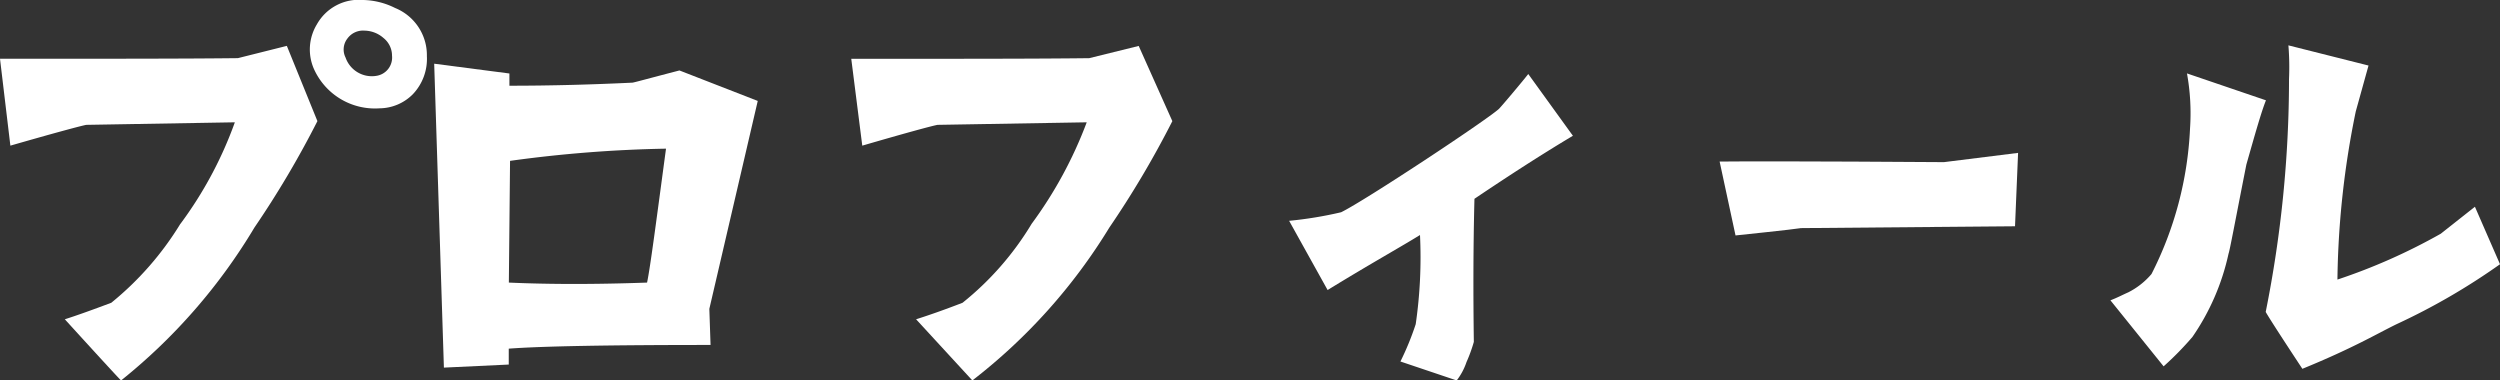 <svg xmlns="http://www.w3.org/2000/svg" xmlns:xlink="http://www.w3.org/1999/xlink" width="98.113" height="14.931" viewBox="0 0 98.113 14.931"><rect x="0" y="0" width="98.113" height="14.931" fill="#333333" stroke="none"/><defs><style>.a{fill:#fff;}.b{clip-path:url(#a);}</style><clipPath id="a"><rect class="a" width="98.113" height="14.931" transform="translate(0 0)"/></clipPath></defs><g transform="translate(0 0)"><g class="b"><path class="a" d="M7.08,8.787A15.445,15.445,0,0,0,9.217,4.8l-5.833.1c-.24.048-1.224.312-2.977.816L0,2.306c4.392,0,7.32,0,9.336-.024L11.257,1.8l1.2,2.953A37.645,37.645,0,0,1,9.985,8.93a22.406,22.406,0,0,1-5.233,6c-.024,0-2.208-2.4-2.208-2.4C3,12.386,3.6,12.17,4.368,11.882a12.14,12.14,0,0,0,2.712-3.1m9.673-6.578A2.01,2.01,0,0,1,16.2,3.7a1.86,1.86,0,0,1-1.3.551A2.623,2.623,0,0,1,12.313,2.69a1.9,1.9,0,0,1,.12-1.729A1.885,1.885,0,0,1,14.257,0a2.917,2.917,0,0,1,1.248.313,2,2,0,0,1,1.248,1.9m-1.368-.023a.887.887,0,0,0-.336-.7,1.158,1.158,0,0,0-.744-.288.758.758,0,0,0-.672.312.7.7,0,0,0-.072.743,1.092,1.092,0,0,0,1.2.721.725.725,0,0,0,.624-.792"/><path class="a" d="M29.738,3.961l-1.9,8.161.048,1.416q-5.976,0-7.92.145v.624l-2.545.12L17.04,2.5l2.952.384v.48c1.7,0,3.313-.048,4.825-.12.048,0,.648-.168,1.848-.479Zm-3.6,1.873a51.169,51.169,0,0,0-6.121.479l-.047,4.777c1.608.072,3.408.072,5.424,0,.12-.552.36-2.4.744-5.256"/><path class="a" d="M46.009,4.754A37.577,37.577,0,0,1,43.537,8.93a22.149,22.149,0,0,1-5.377,6l-2.208-2.4c.456-.144,1.08-.36,1.824-.648a11.679,11.679,0,0,0,2.712-3.1A16.437,16.437,0,0,0,42.649,4.8l-5.857.1c-.24.047-1.224.312-2.952.816l-.432-3.408c4.393,0,7.321,0,9.337-.025l1.944-.48Z"/><path class="a" d="M52.1,11.378,50.592,8.666a15.385,15.385,0,0,0,2.04-.336c.936-.456,5.689-3.6,6.193-4.056.12-.121.888-1.033,1.152-1.369l1.752,2.424c-1.248.744-2.544,1.585-3.864,2.473-.049,1.9-.049,3.768-.024,5.616a5.9,5.9,0,0,1-.288.792,2.455,2.455,0,0,1-.385.721l-2.208-.744a11.017,11.017,0,0,0,.6-1.465,18.241,18.241,0,0,0,.168-3.5c-.648.408-1.945,1.128-3.625,2.16"/><path class="a" d="M76.3,6.362C76.512,6.339,79.2,6,79.2,6l-.12,2.88-8.4.072c-.264.048-2.569.288-2.569.288l-.624-2.9c2.329-.025,8.809.023,8.809.023"/><path class="a" d="M84.912,14.378l-2.088-2.592c.264-.1.48-.216.7-.313a2.915,2.915,0,0,0,.912-.719,13.956,13.956,0,0,0,1.512-5.712,8.718,8.718,0,0,0-.12-2.161l3.1,1.056c-.192.48-.433,1.344-.769,2.521-.432,2.183-.648,3.36-.7,3.5a9.158,9.158,0,0,1-1.416,3.264,12.116,12.116,0,0,1-1.128,1.152M97.129,8.114l.984,2.256a25.543,25.543,0,0,1-4.056,2.351c-.744.361-1.7.937-3.7,1.753q-1.258-1.908-1.439-2.232A46.5,46.5,0,0,0,89.833,3.1a10.635,10.635,0,0,0-.024-1.32l3.144.792-.5,1.8a34.509,34.509,0,0,0-.72,6.6,22.963,22.963,0,0,0,4.056-1.8Z"/></g></g></svg>